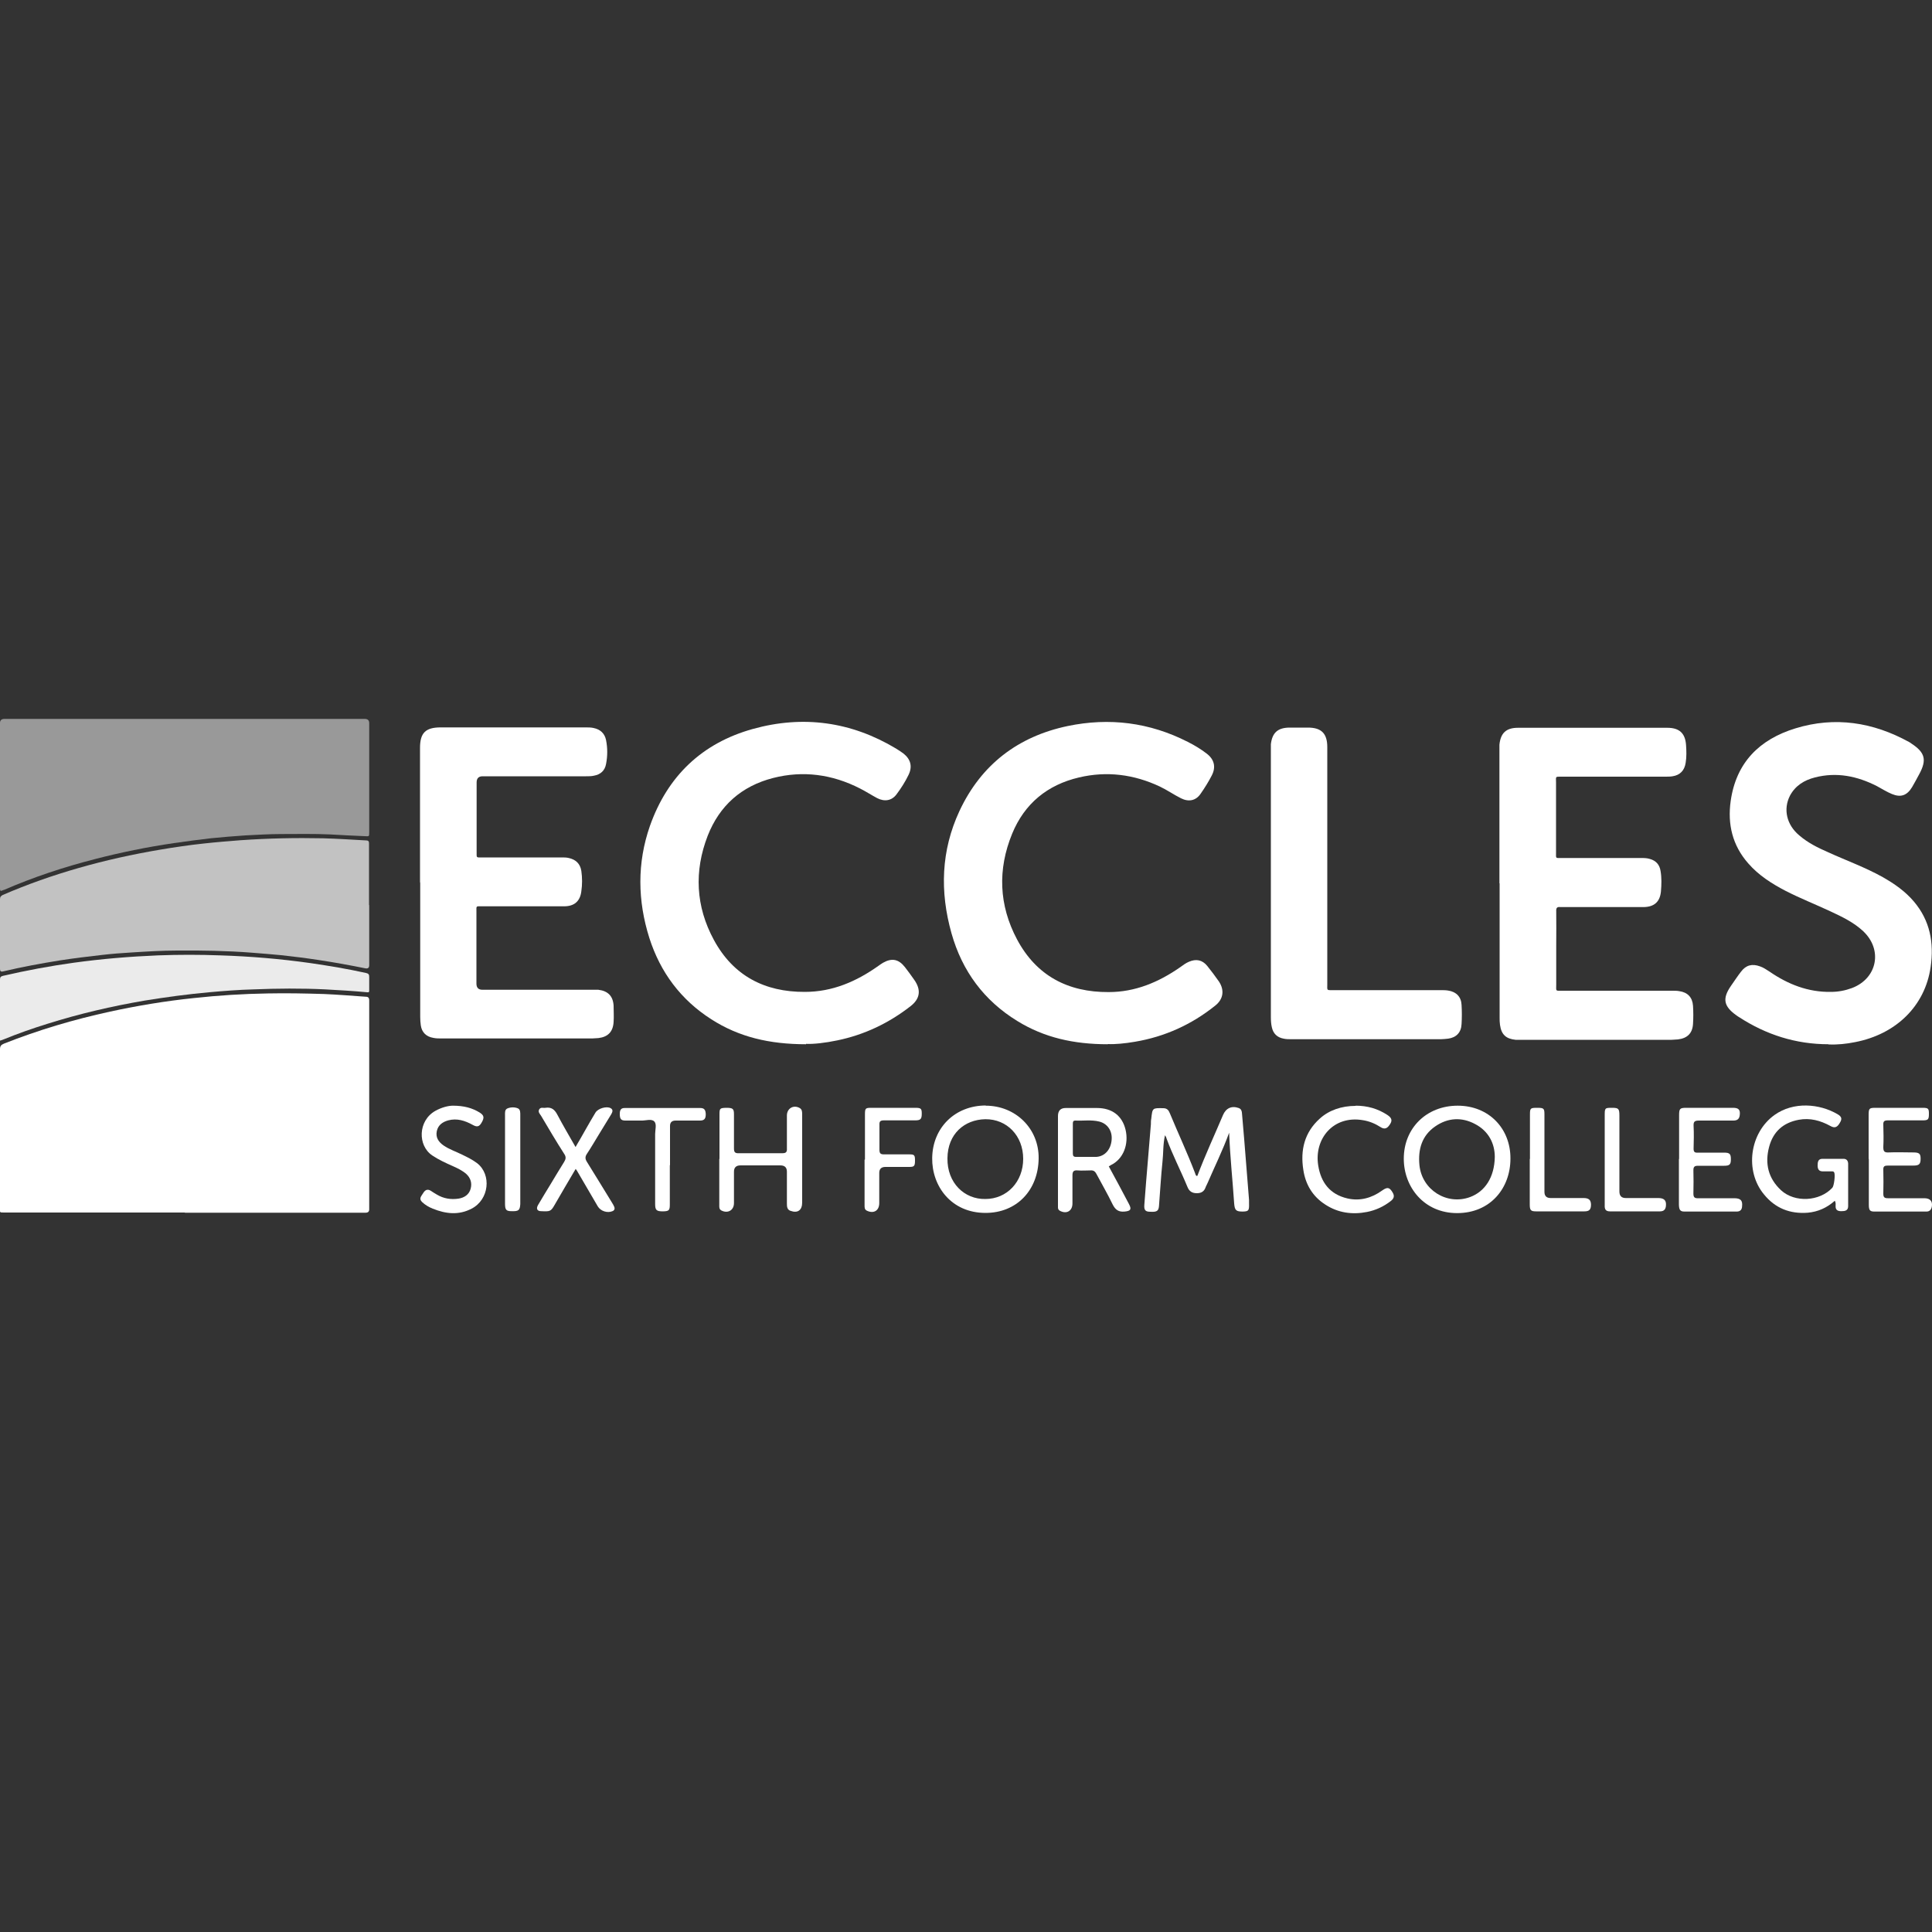<?xml version="1.0" encoding="UTF-8"?> <svg xmlns="http://www.w3.org/2000/svg" id="Layer_1" data-name="Layer 1" viewBox="0 0 100 100"><rect x="0" y="0" width="100" height="100" fill="#333333" stroke="none"/><defs><style> .cls-1, .cls-2, .cls-3, .cls-4 { fill: #fff; } .cls-2 { opacity: .7; } .cls-2, .cls-3, .cls-4 { isolation: isolate; } .cls-3 { opacity: .9; } .cls-4 { opacity: .5; } </style></defs><path class="cls-1" d="m9.57,62.76H.22c-.26,0-.22,0-.22-.22,0-2.75,0-5.49,0-8.23,0-.17.06-.23.2-.29,1.79-.71,3.62-1.25,5.5-1.66,1.43-.31,2.88-.55,4.33-.7,1.28-.14,2.56-.22,3.84-.24.97-.02,1.93,0,2.9.03.72.03,1.43.09,2.15.14.14,0,.19.05.19.2v10.81q0,.17-.19.17h-9.35Z"></path><path class="cls-4" d="m9.57,37.21h9.31c.15,0,.23.07.23.22v5.64c0,.24,0,.22-.23.21-.6-.02-1.19-.06-1.79-.09-.85-.04-1.7-.02-2.54-.02-.62,0-1.23.04-1.85.07-.6.04-1.2.09-1.8.15-.63.07-1.27.16-1.9.25-1.38.2-2.75.48-4.1.83-1.6.41-3.17.93-4.69,1.59-.03,0-.06.02-.09.03-.1.05-.12,0-.12-.09v-8.58c0-.14.08-.21.23-.21h9.34Z"></path><path class="cls-2" d="m19.11,46.85v3.11q0,.2-.2.16c-.8-.16-1.61-.31-2.42-.43-.65-.1-1.29-.18-1.94-.25-.51-.05-1.02-.09-1.53-.13-1.28-.1-2.57-.12-3.85-.11-.79,0-1.58.05-2.37.1-.52.03-1.03.07-1.54.13-.72.08-1.44.17-2.16.28-.99.16-1.97.34-2.94.57-.13.03-.16-.02-.16-.14v-3.6c0-.12.05-.17.15-.22,1.27-.55,2.58-1.01,3.91-1.39,1.39-.4,2.8-.71,4.22-.95.76-.13,1.51-.24,2.27-.32.63-.07,1.26-.12,1.9-.17,1.43-.1,2.85-.13,4.28-.1.74.02,1.48.07,2.22.11.15,0,.15.08.15.19v3.15h0Z"></path><path class="cls-3" d="m0,53.85v-3.15c0-.11.03-.16.15-.19,1.21-.28,2.44-.51,3.67-.68,1.45-.2,2.9-.32,4.36-.38,1.07-.04,2.15-.04,3.22,0,1.56.05,3.12.18,4.67.4.96.14,1.92.3,2.87.51.14.03.17.08.17.21v.69c0,.07,0,.11-.1.1-.73-.07-1.45-.11-2.18-.15-1.23-.06-2.47-.05-3.7,0-.77.02-1.54.08-2.31.15-1.11.1-2.22.25-3.33.43-1.7.29-3.38.68-5.03,1.2-.78.24-1.54.51-2.3.82-.04.02-.08.03-.15.05H0Z"></path><path class="cls-1" d="m21.74,45.69v-6.98c0-.78.29-1.06,1.07-1.06h7.5c.14,0,.28,0,.41.03.35.07.58.28.65.63.08.41.08.82,0,1.23-.06.35-.29.55-.63.61-.13.03-.27.03-.41.03h-5.35q-.31,0-.31.32v3.59c0,.33-.03.29.3.29h4.09c.13,0,.26,0,.38.03.36.08.59.29.65.67.05.35.05.71,0,1.05-.06.52-.37.78-.89.78h-4.24c-.34,0-.3-.04-.3.29v3.71q0,.32.31.32h5.71c.1,0,.2,0,.29,0,.5.06.76.33.79.82,0,.28.02.57,0,.85-.03.5-.29.77-.78.83-.11,0-.21.02-.32.02h-7.82c-.14,0-.27,0-.41-.03-.37-.06-.6-.29-.65-.65-.02-.14-.03-.29-.03-.44v-6.97l-.02.02Z"></path><path class="cls-1" d="m77.61,45.72v-7.17c.06-.61.35-.88.96-.88h7.73c.62,0,.93.28.97.9.02.3.03.61-.02.91-.06.4-.29.64-.68.7-.12.02-.25.02-.38.02h-5.35c-.36,0-.3-.02-.3.3v3.62c0,.33-.04.29.3.29h4.09c.16,0,.31,0,.47.05.32.09.5.3.55.62.06.35.05.7.02,1.06-.05.54-.35.8-.89.81h-4.32c-.16-.02-.22.04-.21.21.01.59,0,1.18,0,1.77v2.03c0,.36-.06.32.33.32h5.68c.12,0,.24,0,.35.02.44.06.69.32.72.76.02.31.02.63,0,.94-.03.48-.29.74-.78.8-.11,0-.21.02-.32.02h-8.08c-.5-.05-.74-.27-.81-.77-.02-.13-.02-.25-.02-.38v-6.95Z"></path><path class="cls-1" d="m41.73,54.05c-1.92,0-3.49-.38-4.91-1.29-1.58-1.01-2.64-2.43-3.21-4.21-.61-1.93-.64-3.88.03-5.8.91-2.58,2.7-4.29,5.33-5.02,2.59-.72,5.08-.38,7.4,1.01.13.08.27.17.39.26.38.3.48.68.26,1.12-.17.35-.38.68-.62,1-.24.32-.61.39-1,.19-.3-.16-.59-.35-.89-.5-1.43-.73-2.94-.94-4.5-.54-1.63.42-2.77,1.43-3.38,2.99-.71,1.83-.62,3.66.32,5.39,1,1.85,2.62,2.7,4.71,2.69,1.43,0,2.67-.54,3.81-1.35.08-.06.16-.11.24-.16.46-.26.81-.18,1.13.23.16.21.32.42.47.64.38.53.32.99-.18,1.38-1.13.88-2.39,1.48-3.79,1.77-.62.13-1.24.2-1.62.18v.02Z"></path><path class="cls-1" d="m57.34,54.05c-1.78,0-3.3-.35-4.68-1.2-1.73-1.06-2.86-2.59-3.41-4.54-.61-2.16-.54-4.29.41-6.33,1.12-2.4,3.03-3.86,5.6-4.4,2.16-.45,4.24-.19,6.22.82.34.17.67.37.97.6.4.3.5.7.27,1.14-.17.33-.37.65-.58.95-.24.35-.61.43-1.01.23-.38-.19-.72-.43-1.1-.61-1.34-.63-2.74-.81-4.18-.47-1.63.38-2.82,1.35-3.46,2.91-.76,1.85-.69,3.7.25,5.47,1,1.88,2.63,2.74,4.74,2.73,1.38,0,2.59-.51,3.71-1.29.14-.1.28-.21.45-.28.37-.16.69-.1.95.22.21.26.41.53.6.8.3.45.23.92-.19,1.25-1.22.98-2.61,1.61-4.15,1.87-.52.09-1.05.14-1.41.12h0Z"></path><path class="cls-1" d="m94.64,54.05c-1.68,0-3.22-.49-4.62-1.4-.05-.03-.1-.06-.15-.1-.66-.47-.73-.87-.27-1.53.17-.24.33-.49.51-.72.26-.35.58-.43.99-.28.18.06.33.17.49.27.96.66,2,1.07,3.18,1.05.37,0,.74-.07,1.09-.2,1.31-.5,1.6-1.98.58-2.94-.49-.46-1.1-.75-1.7-1.03-.77-.36-1.56-.67-2.32-1.06-.71-.37-1.39-.8-1.93-1.42-.82-.93-1.08-2.03-.91-3.23.28-1.99,1.49-3.19,3.35-3.76,2.05-.63,4.02-.32,5.89.71.04.02.08.05.12.08.7.46.8.84.4,1.58-.12.22-.24.45-.37.67-.26.43-.58.55-1.04.36-.27-.11-.52-.27-.78-.41-1.02-.52-2.08-.74-3.21-.45-.55.14-1.01.42-1.29.94-.36.7-.18,1.51.48,2.06.44.38.96.64,1.49.87.94.43,1.92.78,2.83,1.29.6.34,1.16.73,1.61,1.26.84.99,1.05,2.14.87,3.39-.29,2.02-1.79,3.48-3.91,3.89-.45.09-.91.14-1.37.12h0Z"></path><path class="cls-1" d="m65.78,45.72v-7.2c.07-.59.35-.85.95-.86h.97c.7,0,1,.31,1,1.01v12.26c0,.35-.05.32.31.32h5.56c.13,0,.26,0,.38.02.42.06.68.32.7.74.02.33.02.67,0,1-.02.43-.27.69-.69.75-.13.02-.25.02-.38.03h-7.73c-.14,0-.28,0-.41-.03-.33-.06-.54-.26-.61-.59-.04-.17-.05-.35-.05-.53v-6.91h0Z"></path><path class="cls-1" d="m61.98,60.85c.4-1.06.88-2.09,1.32-3.13.15-.36.45-.5.81-.37.16.05.17.2.18.34.04.43.07.86.11,1.29.08,1.04.17,2.09.25,3.13v.18c.01.37-.02.41-.32.42-.35,0-.42-.06-.45-.42-.08-1.2-.21-2.39-.26-3.66-.34.93-.75,1.75-1.11,2.59-.03.07-.07.14-.1.21-.07.22-.21.33-.46.33s-.4-.1-.49-.33c-.35-.85-.78-1.67-1.09-2.53,0-.03-.03-.07-.07-.14-.11.48-.08.93-.13,1.37-.08.76-.12,1.52-.18,2.28-.02.27-.11.33-.45.31-.25,0-.33-.08-.31-.35.06-.79.12-1.58.19-2.37.05-.6.1-1.21.15-1.81,0-.1,0-.2.02-.29.06-.56.06-.55.62-.54.2,0,.28.11.34.26.43,1.04.91,2.06,1.31,3.11.02.05.02.12.1.14l.02-.02Z"></path><path class="cls-1" d="m72.66,59.97c0-1.58,1.18-2.74,2.79-2.74s2.74,1.18,2.73,2.74c0,1.53-1.04,2.82-2.76,2.82s-2.76-1.36-2.76-2.81h0Zm4.71-.09c0-.68-.31-1.33-1.02-1.7-.69-.37-1.41-.33-2.06.12-.7.48-.9,1.2-.82,2.01.13,1.28,1.42,2.09,2.62,1.65.78-.29,1.26-1.03,1.28-2.07h0Z"></path><path class="cls-1" d="m51.02,57.23c1.55,0,2.76,1.19,2.74,2.73-.02,1.64-1.13,2.82-2.75,2.82-1.78,0-2.78-1.39-2.76-2.84.02-1.57,1.18-2.72,2.78-2.72h-.01Zm-.02,4.83c1.12,0,1.96-.89,1.96-2.08s-.84-2.06-1.96-2.05c-1.08.02-1.95.76-1.96,2.02-.02,1.28.88,2.13,1.96,2.11Z"></path><path class="cls-1" d="m94.96,62.16c-.41.36-.86.56-1.39.61-.92.07-1.68-.23-2.26-.94-1.02-1.22-.75-3.2.54-4.12.98-.7,2.32-.59,3.26-.04.22.13.24.24.13.43-.14.25-.27.31-.5.18-.51-.28-1.05-.43-1.64-.32-.8.15-1.32.61-1.53,1.4-.23.86-.05,1.63.62,2.25.71.65,1.99.58,2.65-.13.09-.09.16-.67.1-.79-.03-.07-.09-.06-.15-.06h-.44c-.2,0-.27-.11-.27-.3,0-.18.02-.35.25-.35h1.09c.16,0,.23.1.24.24v2.21c0,.23-.16.26-.35.26-.18,0-.31-.05-.3-.27,0-.08.02-.16-.04-.27h0Z"></path><path class="cls-1" d="m57.39,60.37c.36.66.71,1.31,1.05,1.96.14.27.08.35-.23.38-.31.03-.48-.09-.62-.37-.26-.54-.56-1.05-.84-1.58-.07-.13-.15-.19-.3-.18-.22,0-.45.02-.68,0-.22-.02-.26.08-.26.27,0,.48,0,.96,0,1.44,0,.38-.29.56-.63.39-.08-.04-.12-.09-.12-.18v-4.73q0-.42.4-.42h1.62c.79,0,1.31.41,1.48,1.13.17.73-.1,1.51-.77,1.83-.03.02-.07.04-.11.07h0Zm-1.86-1.46v.79c0,.12.03.18.16.18.35,0,.71,0,1.06,0,.45-.03.76-.4.79-.91.03-.45-.23-.82-.65-.92-.41-.1-.82-.03-1.23-.05-.13,0-.13.08-.13.18v.74h0Z"></path><path class="cls-1" d="m37.24,59.99v-2.32c0-.3.03-.32.34-.33.35,0,.41.04.41.34v1.76c0,.19.05.26.25.25h2.26c.18,0,.24-.06.23-.24v-1.71c0-.37.34-.57.66-.39.13.07.13.21.13.34v4.55c0,.4-.23.57-.61.43-.17-.06-.18-.22-.18-.37v-1.65c0-.22-.11-.33-.34-.33h-2.06c-.23,0-.34.11-.34.33v1.62c0,.37-.31.55-.64.39-.14-.07-.12-.19-.12-.31v-2.38.02Z"></path><path class="cls-1" d="m86.91,59.99v-2.26c0-.35.04-.39.38-.39h2.41c.29,0,.38.1.35.37-.02.2-.12.29-.33.29h-1.79c-.23,0-.28.07-.27.28.02.39.01.78,0,1.18,0,.15.05.21.2.2h1.38c.29,0,.35.07.35.34s-.06.34-.35.34h-1.35c-.18,0-.24.05-.24.23.01.4.01.8,0,1.21,0,.2.07.25.26.24h1.85c.34,0,.44.12.41.42-.01.18-.1.27-.28.27h-2.7c-.22,0-.28-.08-.29-.35v-2.37Z"></path><path class="cls-1" d="m96.72,59.99v-2.26c0-.37.03-.39.38-.39h2.41c.3,0,.33.04.33.31,0,.3-.04.34-.34.34h-1.79c-.18,0-.24.05-.23.23.01.38.02.77,0,1.15,0,.21.04.29.27.28.43-.02.86,0,1.29,0,.3,0,.37.07.37.32,0,.28-.07.36-.37.36h-1.32c-.17,0-.25.03-.24.22.01.41.01.82,0,1.24,0,.19.07.23.24.23h1.88c.31,0,.44.16.39.44-.03.15-.11.25-.28.25h-2.7c-.23,0-.28-.08-.28-.35v-2.37Z"></path><path class="cls-1" d="m70.17,57.23c.59,0,1.14.15,1.64.48.26.17.27.32.08.56-.12.16-.26.18-.43.07-.28-.18-.59-.31-.92-.36-1.52-.26-2.53.96-2.31,2.34.14.89.61,1.5,1.51,1.71.65.15,1.26-.02,1.8-.41.27-.19.38-.17.54.1.12.19.06.33-.1.45-.36.28-.77.47-1.22.56-.77.15-1.5.05-2.16-.38-.66-.42-1.03-1.05-1.14-1.8-.16-1.01.05-1.93.85-2.65.47-.43,1.12-.66,1.86-.66h0Z"></path><path class="cls-1" d="m29.81,60.48c-.37.63-.74,1.25-1.1,1.88-.2.35-.24.35-.7.33-.21,0-.27-.13-.16-.32.21-.36.43-.72.65-1.08.23-.38.46-.77.7-1.15.09-.15.11-.26,0-.42-.41-.64-.8-1.3-1.19-1.96-.06-.1-.18-.2-.1-.34.08-.13.21-.06.32-.08.31-.05.48.09.62.36.29.55.61,1.09.94,1.67.19-.33.37-.63.54-.94.16-.28.32-.56.49-.84.13-.22.58-.35.79-.23.14.08.09.2.03.31-.21.34-.42.69-.63,1.03s-.41.69-.63,1.02c-.1.15-.1.26,0,.42.44.7.87,1.42,1.31,2.13.04.07.08.13.11.21.03.09,0,.17-.1.21-.26.11-.61,0-.76-.25-.36-.62-.72-1.23-1.08-1.85-.02-.03-.05-.06-.07-.1h.02Z"></path><path class="cls-1" d="m23.44,57.23c.58,0,1,.12,1.38.35.24.15.26.27.1.54-.12.2-.23.23-.46.1-.4-.22-.81-.35-1.26-.23-.29.08-.52.24-.59.55-.07.33.08.56.35.75.29.2.63.31.95.47.27.13.54.26.79.45.75.59.62,1.88-.29,2.35-.67.35-1.34.27-2.01,0-.2-.08-.39-.19-.55-.34-.19-.18-.04-.31.05-.46s.21-.24.39-.13c.11.07.21.14.32.2.35.21.73.27,1.13.21.3-.05.54-.21.62-.51.08-.29,0-.56-.23-.77-.21-.18-.46-.3-.71-.41-.36-.16-.71-.32-1.04-.54-.77-.51-.75-1.8.15-2.31.32-.18.67-.27.91-.27Z"></path><path class="cls-1" d="m44.77,60.02v-2.32c0-.34.02-.36.34-.36h2.26c.3,0,.34.04.34.3,0,.28-.06.35-.34.35h-1.62c-.18,0-.24.05-.23.23,0,.43,0,.86,0,1.29,0,.18.05.24.23.24.44,0,.88,0,1.32,0,.26,0,.29.04.29.32s-.04.33-.29.33h-1.24c-.21,0-.32.1-.32.31v1.56c0,.39-.28.56-.63.4-.14-.06-.13-.18-.13-.3v-2.35h.02Z"></path><path class="cls-1" d="m34.67,60.3v2.03c0,.32-.04.36-.35.37-.34,0-.41-.06-.41-.38v-3.62c0-.22.09-.51-.04-.65-.15-.16-.45-.04-.68-.05-.27,0-.55,0-.82,0-.23,0-.29-.09-.29-.34,0-.2.05-.32.28-.31h3.88c.21,0,.28.09.29.32,0,.24-.08.33-.3.33h-1.26q-.29,0-.29.28v2.03h-.01Z"></path><path class="cls-1" d="m79.19,59.99v-2.29c0-.34.02-.36.37-.36s.38.03.38.35v4q0,.32.32.32h1.7c.28,0,.38.1.39.33,0,.26-.08.36-.34.36h-2.5c-.28,0-.33-.06-.33-.36v-2.35h.01Z"></path><path class="cls-1" d="m83.06,60v-2.24c0-.41,0-.42.37-.42.35,0,.39.04.39.42v3.91c0,.23.11.34.33.34h1.68c.3,0,.42.12.4.38-.01.19-.09.31-.31.31h-2.59c-.23,0-.28-.12-.27-.32v-2.38h0Z"></path><path class="cls-1" d="m26.14,59.99v-2.26c0-.14-.02-.3.13-.36.17-.07.38-.07.54,0,.13.06.12.23.12.37v4.58c-.02.33-.09.38-.45.37-.28,0-.34-.07-.34-.39v-2.32h0Z"></path></svg> 